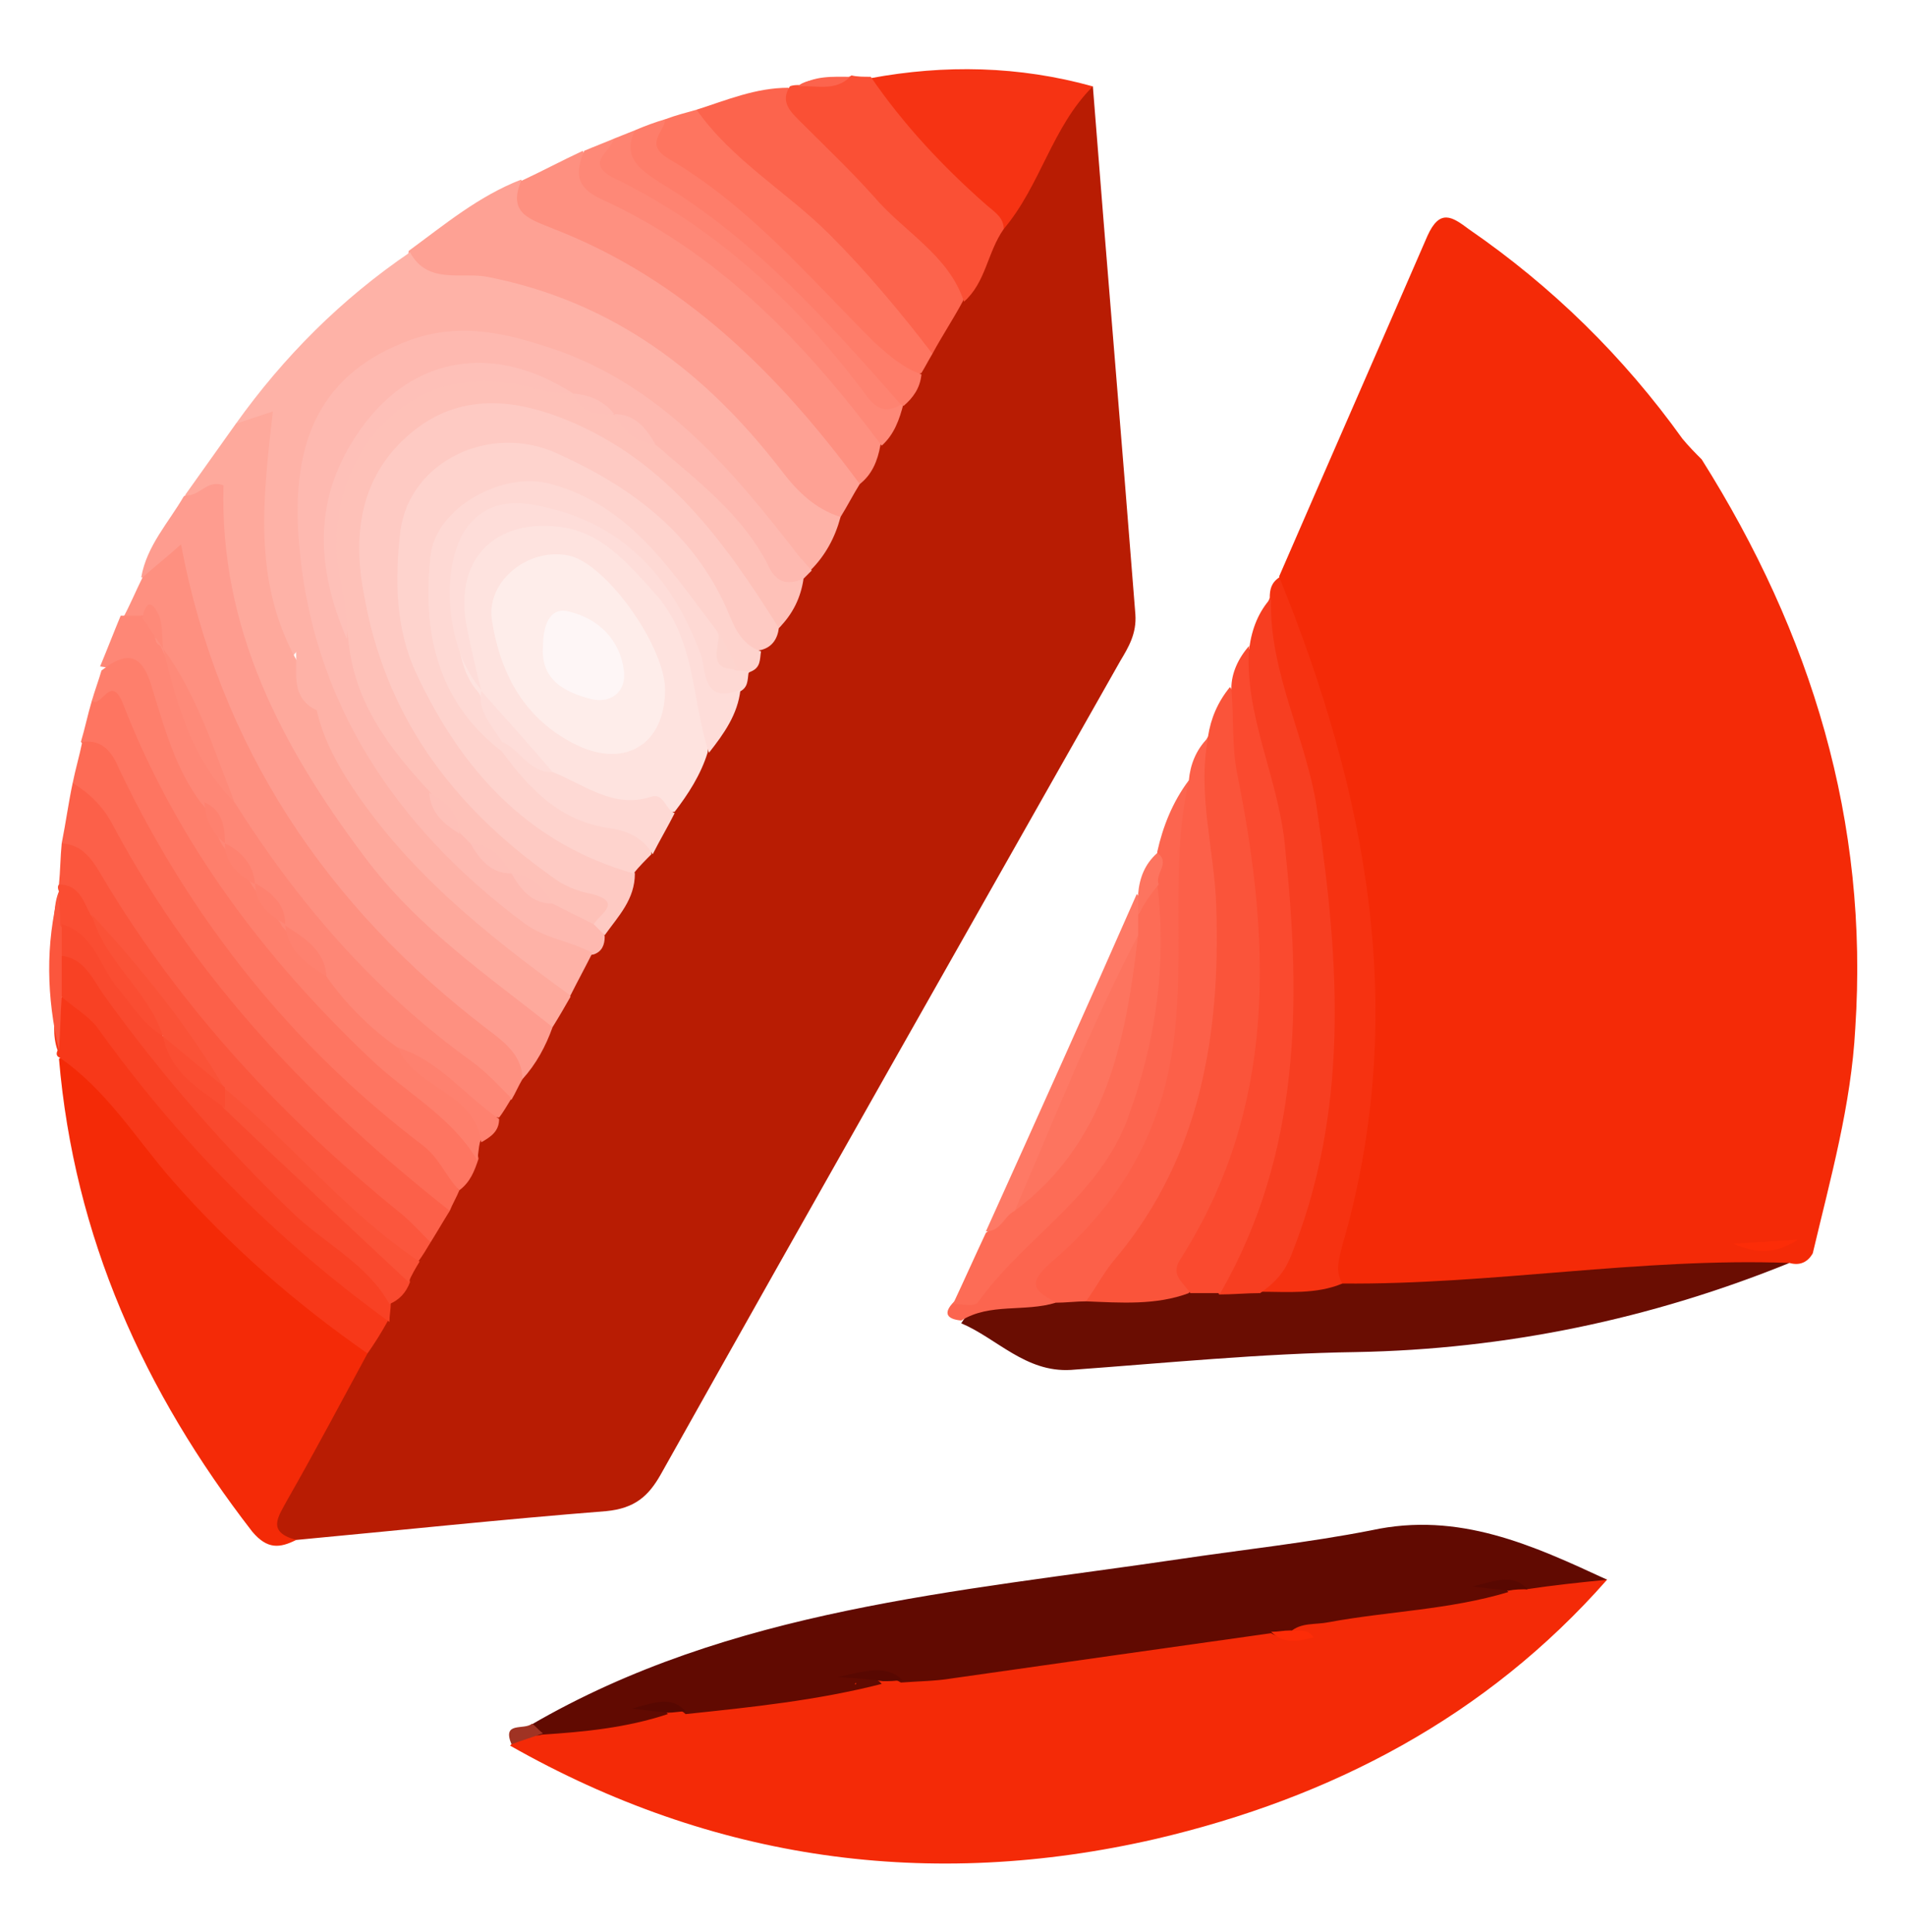 <svg xmlns="http://www.w3.org/2000/svg" xmlns:xlink="http://www.w3.org/1999/xlink" id="Capa_1" x="0px" y="0px" viewBox="0 0 139 140.9" style="enable-background:new 0 0 139 140.9;" xml:space="preserve"><style type="text/css">	.st0{fill:#F42A07;}	.st1{fill:#B81C03;}	.st2{fill:#610A01;}	.st3{fill:#6A0D02;}	.st4{fill:#FEA194;}	.st5{fill:#FEB2A7;}	.st6{fill:#F63211;}	.st7{fill:#FE9C8F;}	.st8{fill:#FA543A;}	.st9{fill:#F73E21;}	.st10{fill:#FEA99C;}	.st11{fill:#FA4A2F;}	.st12{fill:#FE9080;}	.st13{fill:#FE7561;}	.st14{fill:#FC6049;}	.st15{fill:#FC644D;}	.st16{fill:#FD6B55;}	.st17{fill:#F63313;}	.st18{fill:#FA5035;}	.st19{fill:#F73819;}	.st20{fill:#FE8776;}	.st21{fill:#FE7560;}	.st22{fill:#FE7F6C;}	.st23{fill:#FC654F;}	.st24{fill:#FD6C56;}	.st25{fill:#FB563D;}	.st26{fill:#FE8877;}	.st27{fill:#FE7D6A;}	.st28{fill:#FE8371;}	.st29{fill:#FE7965;}	.st30{fill:#FA4D32;}	.st31{fill:#FD745F;}	.st32{fill:#A03323;}	.st33{fill:#FC2C07;}	.st34{fill:#FEB9B0;}	.st35{fill:#FECAC3;}	.st36{fill:#FED3CD;}	.st37{fill:#FEC1B8;}	.st38{fill:#FEE3DF;}	.st39{fill:#F84124;}	.st40{fill:#FED9D4;}	.st41{fill:#F9492E;}	.st42{fill:#FEDDD9;}	.st43{fill:#FA5237;}	.st44{fill:#FE816F;}	.st45{fill:#580801;}	.st46{fill:#FD2C07;}	.st47{fill:#570801;}	.st48{fill:#FE8A79;}	.st49{fill:#FEC0B8;}	.st50{fill:#FDD4CE;}	.st51{fill:#FEEDEA;}	.st52{fill:#FEF6F6;}</style><g>	<path class="st0" d="M124.1,33.5c8,12.7,12.2,26.4,11.2,41.5c-0.3,5.6-1.8,10.9-3.1,16.4c-0.4,0.7-1,0.9-1.7,0.7  c-9,1.7-18.2,1.9-27.3,2.6c-1.6,0.1-3.2,0.1-4.8-0.5c-1.9-0.9-1.7-2.6-1.3-4.2c3.7-14.4,2.2-28.4-2.8-42.2c-0.7-1.9-1.1-3.8-1-5.8  c3.6-8.3,7.2-16.5,10.8-24.8c0.9-2,1.8-1.4,3-0.5c6.1,4.2,11.3,9.3,15.6,15.3C123.2,32.6,123.6,33,124.1,33.5z"></path>	<path class="st1" d="M79.7,6.3c1,12.8,2.1,25.7,3.1,38.5c0.1,1.4-0.5,2.4-1.1,3.4C70.5,68,59.3,87.7,48.2,107.5  c-0.9,1.6-1.9,2.5-4,2.7c-7.6,0.6-15.1,1.4-22.6,2.1c-3.4,0.1-2.1-1.9-1.4-3.3c1.6-3.5,3.6-6.7,5.5-10.1c0.5-0.9,1.1-1.6,1.5-2.6  c0.2-0.4,0.4-0.9,0.6-1.3c0.4-0.6,0.9-1.2,1.2-1.9c0.3-0.5,0.6-1,0.9-1.6c0.3-0.5,0.6-1,1-1.5c0.4-0.7,0.8-1.3,1.1-2  c0.3-0.6,0.7-1.1,1-1.6c0.4-0.6,0.8-1.3,1-2.1c0.1-0.4,0.3-0.9,0.5-1.3c0.4-0.7,0.9-1.2,1.3-1.9c0.3-0.5,0.6-1,1-1.5  c0.3-0.5,0.6-1.1,0.9-1.6c0.6-1.2,1.2-2.4,1.9-3.4c0.6-0.8,1-1.6,1.3-2.5c0.3-1.1,0.8-2.1,1.6-2.9c0.4-0.5,0.8-1,1.1-1.5  c0.8-1.3,1.4-2.7,2-4.2c0.3-0.7,0.9-1.3,1.4-2c0.6-0.9,1.1-1.9,1.6-2.9c0.8-1.3,1.7-2.7,2.4-4.1c0.7-1.4,1.7-2.7,2.2-4.2  c0.2-0.6,0.5-1.1,0.8-1.7c0.3-0.6,0.6-1.1,0.9-1.6c0.4-0.7,1-1.2,1.5-1.9c0.7-0.9,1-2.1,1.4-3.1c0.2-0.5,0.5-0.9,0.8-1.2  c0.9-1,1.5-2.1,2.1-3.3c0.5-0.8,1-1.7,1.5-2.5c0.6-0.9,1.1-1.9,1.6-2.9c0.5-1,1-1.9,1.5-2.9c0.5-0.8,1.1-1.5,1.5-2.4  c0.3-0.6,0.6-1.1,0.8-1.7c0.7-1.3,1.3-2.6,2.1-3.8c1.2-1.6,1.6-3.7,2.9-5.3c1.6-1.9,2.3-4.4,3.6-6.4C77.1,8.4,77.6,6.5,79.7,6.3z"></path>	<path class="st0" d="M117.2,115.2c-8.8,10-20.1,15.9-32.9,18.9c-16.5,3.8-32.3,1.6-47.1-6.8c0.7-0.8,1.7-0.8,2.6-1.3  c2.9-0.7,5.8-1.1,8.7-1.7c0.6-0.2,1.2-0.2,1.8-0.3c4.6-0.6,9.3-1.2,13.9-1.9c0.6-0.2,1.2-0.3,1.8-0.3c7.5-1,14.9-2.3,22.4-3.2  c1.2-0.2,2.4-0.5,3.7-0.2c1.3,0.1,2.1,1.7,3.6,0.9c-0.7,0.1-1.5,0.4-1.6-0.7c3.8-2.4,8.4-1.7,12.5-2.7c1-0.2,2-0.1,2.9-0.4  c0.6-0.2,1.2-0.3,1.8-0.3C113.3,114.9,115.3,114.4,117.2,115.2z"></path>	<path class="st2" d="M117.2,115.2c-2,0.2-3.9,0.4-5.9,0.7c-0.4-0.3-0.9-0.4-1.3-0.3c-0.3,0-0.6-0.1-0.9,0.1c0.4,0,0.7,0.1,0.9,0.4  c-4.3,1.3-8.8,1.4-13.1,2.2c-1,0.2-2,0-2.8,0.7c-0.4,0.5-0.9,0.4-1.4,0.1c-7.8,1.1-15.6,2.2-23.3,3.3c-1.2,0.2-2.4,0.2-3.7,0.3  c-1.1-0.7-2.3-0.1-2.5-0.2c-1.4,0.2-0.6,0.6-0.8,0.1c-0.1-0.2,0-0.2,0.2-0.2c0.6,0,1.2-0.2,1.7,0.4c-4.7,1.2-9.5,1.7-14.3,2.2  c-0.4-0.4-0.9-0.4-1.3-0.4c-0.4,0-0.7,0-1.1-0.1c0.3,0.3,0.9,0.1,1.1,0.5c-3,1-6.1,1.3-9.2,1.5c-0.6,0.2-0.8-0.1-0.8-0.7  c14.6-8.5,31.1-9.7,47.3-12.1c4.7-0.7,9.4-1.2,14-2.1C106.4,110.2,111.8,112.7,117.2,115.2z"></path>	<path class="st0" d="M26.8,98.7c-1.9,3.5-3.8,7.1-5.8,10.6c-0.7,1.3-1.6,2.4,0.6,3c-1.2,0.6-2.1,0.7-3.2-0.6  c-7.9-10.2-13-21.5-14.1-34.5c1.5-0.5,2.4,0.7,3.1,1.6c5.5,7.1,12,13.2,18.8,19.1C26.5,98,26.7,98.4,26.8,98.7z"></path>	<path class="st3" d="M97.9,93.6c10.9,0.1,21.7-1.9,32.6-1.5c-10.1,4.1-20.7,6.3-31.6,6.5c-6.9,0.1-13.9,0.8-20.8,1.3  c-3.3,0.2-5.4-2.3-8-3.4c1.6-2.6,4.5-1.5,6.7-2.4c0.8-0.1,1.7-0.1,2.5-0.1c2.4,0,4.9,0.2,7.2-0.5c0.8-0.2,1.6-0.2,2.4-0.2  c1,0,2,0,3,0C93.9,93.5,96,92.8,97.9,93.6z"></path>	<path class="st4" d="M62.7,35.3c-0.5,0.8-0.9,1.6-1.4,2.4c-2.1,0.6-3.3-0.8-4.4-2.2c-6.3-8.2-14.1-13.8-24.7-15  c-1.2-0.1-2.6-0.4-2.4-2.2c2.6-1.9,5.1-4,8.2-5.2c0.9,1.5,2.2,2.5,3.9,3.2c8.3,3.5,14.4,9.8,20.2,16.4  C62.8,33.5,63.6,34.3,62.7,35.3z"></path>	<path class="st5" d="M29.9,18.4c1.3,2.4,3.8,1.4,5.7,1.8c9.1,1.8,15.8,6.9,21.3,14c1.2,1.6,2.5,2.9,4.4,3.5  c-0.4,1.5-1.1,2.8-2.2,3.9c-0.5-0.2-1-0.5-1.4-1c-4.2-7-9.6-12.7-17.4-15.6c-4.6-1.7-9.5-2.6-13.7,0.9c-4.4,3.7-6.3,8.3-5.3,14.2  c0.4,2.5,2.5,5.4-0.2,8c-1.5-0.8-1.8-2.3-2.1-3.7c-1-4.8-1.5-9.7,0.3-14c-0.3,0.5-1,1.2-2.1,0.5C20.7,26,24.9,21.8,29.9,18.4z"></path>	<path class="st6" d="M97.9,93.6c-1.9,0.8-4,0.6-6,0.6c4.7-9.6,4.7-19.8,3.8-30c-0.4-4.6-1.6-9-3-13.4c-0.8-2.4-1.1-4.8-0.1-7.2  c0-0.6,0.1-1.1,0.7-1.5c6.4,15.8,9.5,31.8,4.6,48.7C97.7,91.7,97.3,92.6,97.9,93.6z"></path>	<path class="st7" d="M40.3,74.9c-0.5,1.4-1.2,2.7-2.2,3.8c-12.5-10-22.9-21.5-25.5-37.9c-0.3,0.6-0.8,1.7-2.3,1.3  c0.4-2.3,2-4,3.1-5.9c0.9-0.5,1.5-2,2.8-1.4c1,0.4,0.9,1.7,1,2.7c1,14.6,8.8,25.3,20,34C38.5,72.4,40.2,72.9,40.3,74.9z"></path>	<path class="st8" d="M86.7,94.3c-2.4,0.9-5,0.7-7.5,0.6c-0.5-1.7,0.6-2.8,1.5-4c6-7.8,7.6-16.8,6.7-26.3c-0.3-3.7-1.1-7.4,0.7-10.9  c0.2-1.3,0.7-2.5,1.6-3.6c1.8,2.5,1.3,5.5,1.9,8.2c2.4,11.6,1.8,22.8-4,33.5C87.1,92.6,87.1,93.5,86.7,94.3z"></path>	<path class="st9" d="M92.7,43.6c-0.2,5.5,2.7,10.4,3.4,15.8c1.6,10.9,2.3,21.7-2,32.3c-0.5,1.2-1.2,1.9-2.2,2.6c-1,0-2,0.1-3,0.1  c-0.6-1.3,0.1-2.4,0.6-3.5c5.2-11.8,4.4-23.9,1.7-36c-0.6-2.6-1-5.1-0.1-7.6C91.3,45.8,91.8,44.6,92.7,43.6z"></path>	<path class="st10" d="M40.3,74.9c-4.8-3.8-9.9-7.3-13.7-12.4c-6.1-8.1-10.6-16.7-10.3-27.1c-1.2-0.5-1.8,0.9-2.8,0.7  c1.2-1.7,2.5-3.5,3.7-5.2c0.9-0.3,1.8-0.6,2.7-0.9c-0.7,6.2-1.5,12.3,1.7,18.1c0.1,0.1,0.2,0.2,0.4,0.3c0.5,1.2,0.9,2.4,1.7,3.5  c3.4,7.4,9,13,15.4,17.8c1.1,0.8,2.4,1.4,2.5,3C41.2,73.4,40.8,74.1,40.3,74.9z"></path>	<path class="st11" d="M91.1,47.1c-0.4,5,2.1,9.5,2.6,14.5c1.2,11.4,1.2,22.4-4.7,32.7c-0.7,0-1.5,0-2.2,0c-0.5-0.8-1.5-1.3-0.7-2.5  c7-11,6.6-22.9,4.2-35c-0.5-2.2-0.3-4.4-0.5-6.6C89.8,49.1,90.3,48,91.1,47.1z"></path>	<path class="st12" d="M10.4,42.1c0.9-0.8,1.8-1.5,2.8-2.4C16,54.5,23.8,66.1,35.6,75.1c1.2,0.9,2.5,1.9,2.5,3.6  c-0.3,0.5-0.5,1-0.8,1.5c-6.1-2.6-10.2-7.6-14.4-12.3c-2.4-2.7-5.1-5.5-6.4-9.1c-1.7-3.5-3.1-7.2-4.9-10.7  c-0.2-0.3-0.3-0.6-0.4-0.9c-0.3-0.6,0.1-1.6-1.1-1.6c-0.5,0-0.9,0-1.2-0.4C9.5,44.1,9.9,43.1,10.4,42.1z"></path>	<path class="st12" d="M62.7,35.3c-5.9-8-12.8-14.9-22.3-18.6c-1.7-0.7-3.4-1.1-2.4-3.5c1.5-0.7,3-1.5,4.5-2.2  c0.7,1.7,1.8,2.7,3.4,3.6c6.6,3.4,11.8,8.6,16.5,14.1c0.9,1,2.3,2,1.8,3.8C64,33.6,63.6,34.6,62.7,35.3z"></path>	<path class="st13" d="M34.9,84.5c-0.3,0.9-0.6,1.7-1.4,2.3c-9.1-6.6-16.7-14.5-22.4-24.2c-1.7-2.9-2.9-6-5.2-8.5c0.3-1,0.5-2,0.8-3  C8,49.5,9,48.8,10,51.3c4.9,11.6,12.3,21.2,22.2,28.9C33.6,81.3,34.6,82.7,34.9,84.5z"></path>	<path class="st14" d="M88.1,53.8c-0.8,4.2,0.5,8.3,0.6,12.4c0.3,9.1-1.1,18-7.2,25.4c-0.9,1-1.5,2.2-2.3,3.3  c-0.7,0-1.5,0.1-2.2,0.1c-2.5-0.6-3-1.7-1-3.5c6.6-6.1,9.4-13.7,9-22.6c-0.2-4.1,0.2-8.1,1.7-12C86.8,55.8,87.2,54.7,88.1,53.8z"></path>	<path class="st14" d="M32.8,88.3c-0.5,0.8-0.9,1.5-1.4,2.3c-4.9-2.5-8.6-6.4-12.4-10.2C13.4,74.7,9,68,4.5,61.5  c0.3-1.5,0.5-3,0.8-4.4c2.2-0.2,3,1.5,3.8,3c5.5,9.4,12.1,17.8,20.8,24.5C31.1,85.5,32.3,86.6,32.8,88.3z"></path>	<path class="st15" d="M70.2,22c-0.7,1.3-1.5,2.5-2.2,3.8c-1.1-0.1-1.8-0.9-2.4-1.6c-3.3-4.4-7.4-8-11.6-11.5  c-1.4-1.2-3.4-2.3-3.2-4.7c2.2-0.7,4.3-1.6,6.7-1.6c3.2,4.3,7.4,7.6,11,11.6C69.5,19.1,71.2,20,70.2,22z"></path>	<path class="st16" d="M32.8,88.3c-9.9-7.8-18.5-16.8-24.5-28c-0.7-1.4-1.7-2.4-3-3.2c0.2-1,0.5-2,0.7-3c1.5-0.2,2.2,0.8,2.7,2  c5.2,10.9,12.5,20.1,22.1,27.4c1.3,1,1.7,2.3,2.7,3.3C33.3,87.3,33,87.8,32.8,88.3z"></path>	<path class="st17" d="M79.7,6.3c-3,3-3.8,7.2-6.5,10.4c-4-2.1-6.3-5.9-9.4-9c-0.5-0.5-0.7-1.3-0.3-2C68.9,4.7,74.3,4.8,79.7,6.3z"></path>	<path class="st18" d="M63.5,5.6c2.4,3.5,5.3,6.6,8.5,9.4c0.6,0.5,1.2,0.9,1.2,1.7c-1.2,1.7-1.3,3.9-2.9,5.3  c-1.1-3.4-4.4-5.1-6.6-7.7c-1.7-1.9-3.6-3.7-5.4-5.5c-0.7-0.7-1.4-1.4-0.7-2.5c0.2-0.1,0.5-0.1,0.7-0.1c1.2-0.8,2.6,0.1,3.8-0.7  C62.5,5.6,63,5.6,63.5,5.6z"></path>	<path class="st19" d="M26.8,98.7c-5.3-3.7-10-7.8-14.3-12.7c-2.6-3-4.8-6.6-8.2-8.9c-0.2-0.1-0.2-0.3-0.1-0.5  c-0.4-1.1-0.2-2.2-0.2-3.4c1.8-2,2.6,0.2,3.3,1c2.1,2.3,3.9,4.8,5.9,7.1c3.9,4.7,8.4,8.7,13.1,12.4c0.9,0.7,1.4,1.7,2,2.6  C27.8,97.2,27.3,98,26.8,98.7z"></path>	<path class="st20" d="M17.1,58.5c4.6,7.3,10.2,13.8,17.3,18.9c1.1,0.8,2,1.8,2.9,2.7c-0.3,0.5-0.6,1-0.9,1.4  c-3.2-0.4-4.8-3.5-7.7-4.5c-2.2-1.4-4-3.2-5.5-5.4c-0.5-1.4-1.5-2.5-2.5-3.5c-0.2-0.2-0.4-0.5-0.6-0.8c-0.5-0.8-1.1-1.6-1.7-2.3  c-0.2-0.2-0.4-0.5-0.6-0.8c-0.5-0.8-1.1-1.5-1.7-2.3c-0.2-0.3-0.4-0.5-0.5-0.8c-0.3-1.1-1-1.9-1.9-2.6c-1.6-2.1-2.4-4.6-3.1-7.1  c-0.5-1.8-1.6-2.6-3.3-2.8c0.5-1.2,1-2.5,1.5-3.7c0.5,0,0.9,0,1.4,0c2-0.2,0.5,1.8,1.5,2.2l0,0C13.6,51,14.7,55.1,17.1,58.5z"></path>	<path class="st21" d="M50.8,8c2.6,3.7,6.6,6,9.7,9.1c2.7,2.7,5.2,5.7,7.5,8.7c-0.3,0.5-0.5,0.9-0.8,1.4c-1.6,0.6-2.6-0.3-3.6-1.3  c-5-4.8-9.6-10.1-15.5-13.9c-2-1.3-1-2.4,0.4-3.3C49.3,8.4,50.1,8.2,50.8,8z"></path>	<path class="st22" d="M23.8,71.2c1.4,2,3.2,3.8,5.2,5.2c1.5,1.1,2.9,2.3,4.3,3.4c1.1,0.8,2.7,1.6,1.7,3.5c-0.1,0.4-0.1,0.8-0.2,1.3  c-1.9-3.2-5.2-4.9-7.8-7.4c-7.8-7.4-14.1-15.8-18-25.8c-0.9-2.4-1.6,0.3-2.3-0.3c0.2-0.7,0.5-1.5,0.7-2.2c1.9-1.5,3-1.2,3.7,1.3  c0.9,2.9,1.7,5.9,3.6,8.4c0.8,0.8,0.9,2,1.5,3l0,0c0.7,1.1,1.6,1.9,2.2,3l0,0c0.7,1.1,1.6,1.9,2.2,3l0,0  C21.7,68.8,23,69.8,23.8,71.2z"></path>	<path class="st23" d="M86.7,56.9c-1.5,6.7-0.1,13.5-1.3,20.3c-1.1,6.2-4.2,11-8.8,14.9c-1.9,1.7-0.9,2.1,0.4,2.9  c-2.3,0.7-4.8,0-6.9,1.3c-1-0.1-1.4-0.5-0.5-1.4c5.6-5.5,11.8-10.6,13.4-18.9c0.7-3.6,1-7.3,0.8-11c-0.1-1,0.6-1.9,0.6-2.9  C84.8,60.3,85.5,58.5,86.7,56.9z"></path>	<path class="st24" d="M84.4,64.5c0.7,5.8-0.1,11.4-2.1,16.9c-2.1,5.9-7.6,8.8-11,13.6c-0.2,0.3-1.2,0.1-1.8,0.1  c0.8-1.7,1.6-3.5,2.4-5.2c0.9-0.6,1.1-1.7,2-2.3c5.7-5.1,7.2-12.1,8.3-19.2c0.1-0.5,0.3-1,0.4-1.6C83.4,66.1,82.7,64.3,84.4,64.5z"></path>	<path class="st25" d="M4.5,61.5c1.6,0.1,2.3,1.3,3,2.5c5.6,9.4,13,17.4,21.5,24.3c0.9,0.7,1.6,1.5,2.4,2.3c-0.3,0.5-0.6,1-0.9,1.4  c-2.6,0-4.1-2.1-5.7-3.5c-3.1-2.7-6.1-5.7-8.8-8.8c-3.3-4.1-6.5-8.3-9.7-12.4c-0.8-0.8-1.1-2-2-2.8C4.4,63.5,4.4,62.5,4.5,61.5z"></path>	<path class="st26" d="M64.3,32.5c-5.6-7.5-11.9-14.1-20.5-18c-1.9-0.9-1.8-2-1.2-3.5c0.7-0.3,1.5-0.6,2.2-0.9c0.3,1,0.6,2,1.7,2.6  c6.6,3.9,12.3,8.8,16.9,14.9c0.5,0.7,1.2,1.2,2.1,1.5c0.1,0.1,0.2,0.2,0.4,0.3C65.6,30.6,65.2,31.7,64.3,32.5z"></path>	<path class="st27" d="M48.5,8.7c0,0.9-1.6,1.8,0.3,2.9C54.6,15,59,20.2,63.7,24.9c1.1,1,2.1,1.9,3.5,2.4c-0.1,1-0.6,1.7-1.3,2.3  c0,0-0.2-0.1-0.2-0.1c-2.5-0.9-3.6-3.3-5.3-5.1c-4-4-8-8-13-10.9c-1.6-0.9-2.9-2.1-1.1-4C47,9.2,47.8,8.9,48.5,8.7z"></path>	<path class="st28" d="M46.3,9.5c-0.9,2,0.3,2.8,1.8,3.8c7,4.2,12.3,10.2,17.6,16.2c-1.6,1-2.3-0.4-3-1.3C57.8,21.8,52,16.5,44.8,13  c-2.2-1.1-0.3-1.9,0-2.9C45.3,9.9,45.8,9.7,46.3,9.5z"></path>	<path class="st29" d="M83,66.7c0,0.5,0,1,0,1.5c-2.3,7-4.6,14-9,20.1c-0.8,0.4-1,1.5-2.1,1.5c3.7-8.2,7.4-16.4,11-24.6  C83.4,65.7,83.4,66.2,83,66.7z"></path>	<path class="st30" d="M4.3,64.5c1.5,0,1.8,1.3,2.3,2.2c1.8,2.3,3.2,5,5.2,7.2c0.5,0.5,0.5,1.1,0,1.7c-1.9,0.5-2.7-0.9-3.5-2.1  c-1.5-2.1-3-4.1-4.4-6.3C4,66.4,4,65.7,4.3,65C4.2,64.8,4.2,64.6,4.3,64.5z"></path>	<path class="st25" d="M4.3,65c0,0.8,0.1,1.6,0.1,2.5c0.6,0.7,0.7,1.5,0.9,2.3c0,1.1,0,2.1-0.8,2.9c-0.1,1.3-0.1,2.6-0.2,3.9  C3.4,72.7,3.3,68.9,4.3,65z"></path>	<path class="st31" d="M83,66.7c0-0.5,0-1,0-1.5c0.1-1.2,0.5-2.2,1.4-3c1,0.7-0.2,1.5,0.1,2.3C83.9,65.2,83.4,66,83,66.7z"></path>	<path class="st15" d="M62,5.6c-1.1,1.1-2.5,0.6-3.8,0.7C59.4,5.5,60.7,5.6,62,5.6z"></path>	<path class="st32" d="M38.8,125.7c0.3,0.2,0.5,0.5,0.8,0.7c-0.8,0.3-1.5,0.5-2.3,0.8C36.6,125.5,38.2,126.2,38.8,125.7z"></path>	<path class="st33" d="M131.1,90.4c-1.6,1.1-3.1,1-4.7,0.3C128,90.6,129.5,90.5,131.1,90.4z"></path>	<path class="st34" d="M58.3,40.6c0.3,0.3,0.6,0.7,0.9,1c-0.2,0.2-0.4,0.4-0.6,0.6c-1.3,1.4-2.4,0.8-3.2-0.6  c-1.9-3.4-5.1-5.7-7.6-8.5c-0.8-0.8-1.5-1.6-2.5-2.2c-0.3-0.1-0.6-0.3-0.8-0.5c-0.8-0.5-1.7-0.9-2.6-1.2c-0.3-0.1-0.6-0.3-0.9-0.4  C30.6,24.1,23.2,32.8,25,42.7c0.2,1.2,0.5,2.4,0.9,3.6c0.8,4.2,3.3,7.5,5.6,10.9c0.6,1.1,1.3,2.2,2.3,3c0.3,0.3,0.7,0.7,1,1  c0.7,0.8,1.5,1.4,2.4,2c0.3,0.2,0.5,0.3,0.7,0.5c0.8,0.7,1.6,1.4,2.6,1.8c1,0.5,2.1,0.7,2.9,1.5c0.4,0.3,0.6,0.8,0.7,1.3  c0,0.6-0.2,1.1-0.8,1.3c-2.1,0.4-3.9-0.2-5.6-1.4C27.3,60.6,21.4,50.4,21,37.7c-0.2-5.7,2.2-10.7,7.9-13.2c4.4-1.9,8.7-1,12.9,0.8  C49,28.5,54.4,33.8,58.3,40.6z"></path>	<path class="st35" d="M44.1,68.2c-0.3-0.3-0.5-0.5-0.8-0.8c-1.1-2.5-3.8-2.9-5.7-4.4c-7-5.5-11.5-12.6-12.2-21.3  c-0.9-11.4,8.3-15.2,15.9-12.1c7.2,3,11.7,8.5,15.7,14.8c0.3,0.4,0.2,1-0.2,1.4c-0.1,0.8-0.5,1.4-1.3,1.6c-2.2,0.4-2.7-1.4-3.3-2.8  c-2.3-4.7-6-7.8-10.5-10.1c-6.1-3.1-11.4,0-11.6,6.8c-0.2,8,5.6,17,13.2,20.4c1.1,0.5,2.5,0.5,3,2C46.3,65.6,45.1,66.8,44.1,68.2z"></path>	<path class="st5" d="M58.3,40.6c-4.8-6.2-9.8-12.2-17.5-15c-3.5-1.2-7-2.2-10.9-0.8c-6.5,2.4-8.7,7.3-8.1,14.7  c0.9,11.6,7,20.8,16.4,27.8c1.6,1.2,3.4,1.3,5,2.2c-0.5,1-1.1,2.1-1.6,3.1c-6.2-4.5-12.1-9.2-16.3-15.8c-1-1.6-1.8-3.2-2.2-5  c-1-1.1-0.5-2.7-1.5-3.7c0,0,0,0,0,0c0-3-0.7-5.8-1.3-8.7c-1.2-6.2,3.4-14.9,9.4-16.3c4.5-1,9.3-0.3,13.5,2  C49.4,28.4,54,33.2,58,38.8C58.3,39.3,58.2,40,58.3,40.6z"></path>	<path class="st36" d="M46.2,63.7c-7.7-2.2-12.5-7.5-15.8-14.5c-1.6-3.4-1.6-7-1.2-10.5c0.7-5.1,6.6-7.9,11.5-5.6  c5.3,2.4,9.8,5.7,12.3,11.3c0.5,1.2,1,2.6,2.5,3.1c-0.1,0.6,0,1.2-0.8,1.5c-0.3,0.2-0.6,0.3-1,0.2c-1.2-0.6-1.5-1.9-2.3-2.8  c-2.7-3.5-5.1-7.3-9.4-9.3c-5.4-2.5-9.7,0.2-9.8,6.1c-0.1,4.5,1.7,8.1,4.8,11.2c2.2,2.5,4.5,4.7,8,5.3c1.3,0.2,2.6,0.9,2.5,2.6  C47.1,62.7,46.6,63.2,46.2,63.7z"></path>	<path class="st37" d="M56.8,45.8c-3.9-6.2-8.1-12.1-15.3-15.1c-4.3-1.8-8.4-2-11.9,1.2c-3.2,2.9-3.9,6.9-3.1,11.2  c1.5,9,6.4,15.6,13.7,20.8c0.9,0.7,1.9,1.1,3,1.3c2.2,0.6,0.6,1.4,0.1,2.2c-1-0.5-2-1-3-1.5c-1-0.7-1.9-1.6-3-2.2l0,0  c-1-0.7-1.9-1.6-3-2.2c-0.2-0.2-0.5-0.5-0.7-0.7c-0.7-1.1-1.5-2-2.2-3c-3-3.2-5.6-6.6-6-11.2c-0.3-2.2-1.1-4.2-1.1-6.4  c-0.1-9.6,6.2-14.6,15.5-12.1c0.7,0.2,1.5,0.2,2.1,0.7l0,0c0.8,0.8,2,1,3,1.5l0,0c1,0.7,1.9,1.6,3,2.2c3,2.6,6.3,5.1,8.1,8.7  c0.6,1.3,1.4,1.5,2.6,1C58.4,43.6,57.8,44.8,56.8,45.8z"></path>	<path class="st38" d="M51.6,54.9c-0.5,1.6-1.4,3-2.4,4.3c-3.3,0.2-6.5-0.3-9.2-2.5c-2-1.8-3.8-3.8-5.3-6.1c-0.2-0.3-0.4-0.7-0.6-1  c-0.4-0.8-0.6-1.6-0.8-2.5c-1-4.2-0.2-7.1,2.7-8.9c2.5-1.6,6.4-1.2,9.3,1.3C50.1,43.6,52.5,48.6,51.6,54.9z"></path>	<path class="st39" d="M4.5,72.7c0-1,0-2,0-3c1.3-1,1.7,0.2,2.3,0.9c5.9,7.5,12.1,14.8,19.6,20.8c1.1,0.9,2.5,1.8,2.1,3.6  c0,0.5-0.1,0.9-0.1,1.4c-8.3-6-15.4-13.2-21.4-21.6C6.3,74,5.3,73.4,4.5,72.7z"></path>	<path class="st40" d="M36.6,54.8c-4.8-3.7-5.8-8.8-5.2-14.3c0.4-3.5,5.3-6.2,8.8-5.2c5.8,1.6,8.7,6.3,12,10.6  c0.7,0.9-0.1,2.5,1.5,3c0.3,0,0.6,0,0.9,0.1c-0.1,0.6,0,1.2-0.8,1.5c-2,1.8-2.4,0.4-2.9-1.3c-1.3-4.1-3.4-7.5-7.2-9.9  c-2.6-1.7-5.3-2.1-8.1-0.9c-2.1,0.9-3.1,4.8-2.3,8c0.3,1.4,0.5,2.9,1.6,4.1v0c0.6,1.2,1.3,2.4,1.9,3.6  C36.9,54.2,36.8,54.5,36.6,54.8z"></path>	<path class="st41" d="M28.4,95.1c-1.6-2.9-4.7-4.4-7-6.6c-5.1-4.9-9.7-10.2-13.8-15.9c-0.8-1.1-1.4-2.7-3.1-2.9c0-0.8,0-1.5,0-2.3  c2.4,0.7,2.8,3.2,4.2,4.8c1,1.2,1.8,2.6,3.3,3.4c0.1,0.1,0.3,0.2,0.4,0.2c1.5,1.5,2.8,3.2,4.6,4.6c3.9,3.3,6.9,7.5,11.2,10.3  c1,0.6,1.5,1.6,1.7,2.8C29.6,94.3,29.1,94.8,28.4,95.1z"></path>	<path class="st42" d="M35.1,50.3c-2.6-2.9-3.1-9.1-1-11.9c1.8-2.3,4.3-1.8,6.5-1.2c5.4,1.5,8.6,5.4,10.5,10.5  c0.4,1.2,0.1,3.7,2.9,2.6c-0.2,1.8-1.2,3.2-2.3,4.6c-1.3-3.9-0.9-8.3-4-11.7c-2-2.2-3.9-4.5-7.1-4.8c-4.9-0.5-7.6,2.8-6.5,7.6  C34.4,47.4,34.7,48.9,35.1,50.3z"></path>	<path class="st40" d="M36.6,54.8c0-0.2,0-0.5,0-0.7c1.8-0.2,2.3,1.8,3.7,2.2c2.3,0.9,4.4,2.7,7.2,1.8c0.9-0.3,1,0.9,1.7,1.2  c-0.5,1-1.1,2-1.6,3c-0.7-1.2-1.8-1.7-3.1-1.9C40.8,59.9,38.6,57.5,36.6,54.8z"></path>	<path class="st43" d="M29.8,93.5c-4.5-4.2-9-8.4-13.4-12.6c-0.3-0.3-0.4-0.7-0.3-1.2c0.1-0.1,0.2-0.2,0.3-0.3  c4.9,4,8.9,9.1,14.2,12.6C30.3,92.5,30,93,29.8,93.5z"></path>	<path class="st44" d="M35.1,83.3c-0.5-3.7-4.8-3.9-6.1-6.9c3,0.9,4.9,3.5,7.4,5.2C36.4,82.5,35.8,82.9,35.1,83.3z"></path>	<path class="st45" d="M64.4,122.6c-0.8-0.1-1.6-0.2-3.3-0.3c2.2-0.5,3.5-0.9,4.7,0.2C65.3,122.6,64.8,122.6,64.4,122.6z"></path>	<path class="st45" d="M110,116c-0.6-0.1-1.1-0.1-2.6-0.3c2.1-0.6,3.1-0.8,4,0.2C110.9,115.9,110.5,115.9,110,116z"></path>	<path class="st46" d="M92.7,119c0.5,0,0.9-0.1,1.4-0.1c0.6,0.1,1.2-0.2,1.7,0.5C94.7,119.7,93.6,119.9,92.7,119z"></path>	<path class="st47" d="M48.7,124.9c-0.6-0.1-1.1-0.1-2.6-0.3c2-0.6,3-0.8,3.9,0.2C49.6,124.8,49.1,124.9,48.7,124.9z"></path>	<path class="st5" d="M21.6,48.1c1.7,0.7,1.5,2.3,1.5,3.7C21.4,51,21.6,49.5,21.6,48.1z"></path>	<path class="st48" d="M17.1,58.5c-3.1-3.1-4.2-7.1-5.2-11.2C14.4,50.7,15.6,54.7,17.1,58.5z"></path>	<path class="st48" d="M11.9,47.3c-0.5-0.7-1-1.5-1.5-2.2c0.1-0.8,0.5-1.6,1.1-0.4C11.9,45.4,11.8,46.4,11.9,47.3z"></path>	<path class="st44" d="M23.8,71.2c-1.4-0.9-2.8-1.8-3-3.7C22.2,68.4,23.7,69.3,23.8,71.2z"></path>	<path class="st44" d="M20.8,67.4c-1.2-0.7-2.2-1.5-2.2-3C19.8,65.1,20.8,65.9,20.8,67.4z"></path>	<path class="st44" d="M18.6,64.5c-1.2-0.7-2.2-1.5-2.2-3C17.6,62.1,18.5,63,18.6,64.5z"></path>	<path class="st44" d="M16.4,61.5c-1-0.8-1.4-1.8-1.5-3C16.2,59.1,16.4,60.2,16.4,61.5z"></path>	<path class="st31" d="M74,88.3c2.9-6.7,5.6-13.6,9-20.1C82.1,75.9,80.7,83.3,74,88.3z"></path>	<path class="st43" d="M11.9,75.6c-1.1-3.4-4.3-5.5-5.2-8.9c3.6,3.9,7,8.1,9.7,12.7c0,0,0,0,0,0C14,79.2,13.2,77,11.9,75.6  L11.9,75.6z"></path>	<path class="st49" d="M41.8,28.7c-1-0.1-2-0.1-2.9-0.4c-10.1-2.8-15.7,6.5-14.1,13.9c0.3,1.5,0.6,2.9,0.5,4.4  c-2.3-5.3-2.5-10.4,1-15.3C30.1,25.9,36.1,25,41.8,28.7z"></path>	<path class="st49" d="M34.3,61.5c1.5,0.1,2.3,1,3,2.2C35.8,63.7,35,62.7,34.3,61.5z"></path>	<path class="st49" d="M47.8,32.4c-1.5-0.1-2.3-1-3-2.2C46.3,30.2,47.1,31.2,47.8,32.4z"></path>	<path class="st49" d="M31.3,57.8c1.2,0.7,2.2,1.5,2.2,3C32.4,60.1,31.4,59.3,31.3,57.8z"></path>	<path class="st49" d="M37.3,63.7c1.5,0.1,2.3,1,3,2.2C38.8,65.9,38,64.9,37.3,63.7z"></path>	<path class="st49" d="M44.8,30.2c-1.3,0.1-2.4-0.1-3-1.5C43,28.8,44,29.2,44.8,30.2z"></path>	<path class="st50" d="M53.8,48.8c-2.6,0.1-1-2-1.5-3C52.8,46.8,53.3,47.8,53.8,48.8z"></path>	<path class="st51" d="M48.5,50.3c0,4.1-3.1,5.9-6.9,3.8c-3.5-1.9-5.1-5.1-5.7-8.7c-0.6-3.1,2.9-5.7,5.9-4.8  C44.6,41.6,48.5,47.3,48.5,50.3z"></path>	<path class="st42" d="M40.3,56.3c-1.7,0.1-2.4-1.7-3.7-2.2c-0.7-1.2-1.8-2.2-1.5-3.7C36.8,52.3,38.6,54.3,40.3,56.3z"></path>	<path class="st30" d="M11.9,75.6c1.5,1.2,3,2.5,4.5,3.7c0,0.5,0,1,0,1.5C14.5,79.4,12.4,78.2,11.9,75.6z"></path>	<path class="st52" d="M39.6,47.1c0-1.3,0.4-2.9,1.9-2.5c2.1,0.5,3.7,2,4,4.3c0.2,1.5-0.9,2.4-2.3,2.1  C41.2,50.5,39.4,49.6,39.6,47.1z"></path></g></svg>